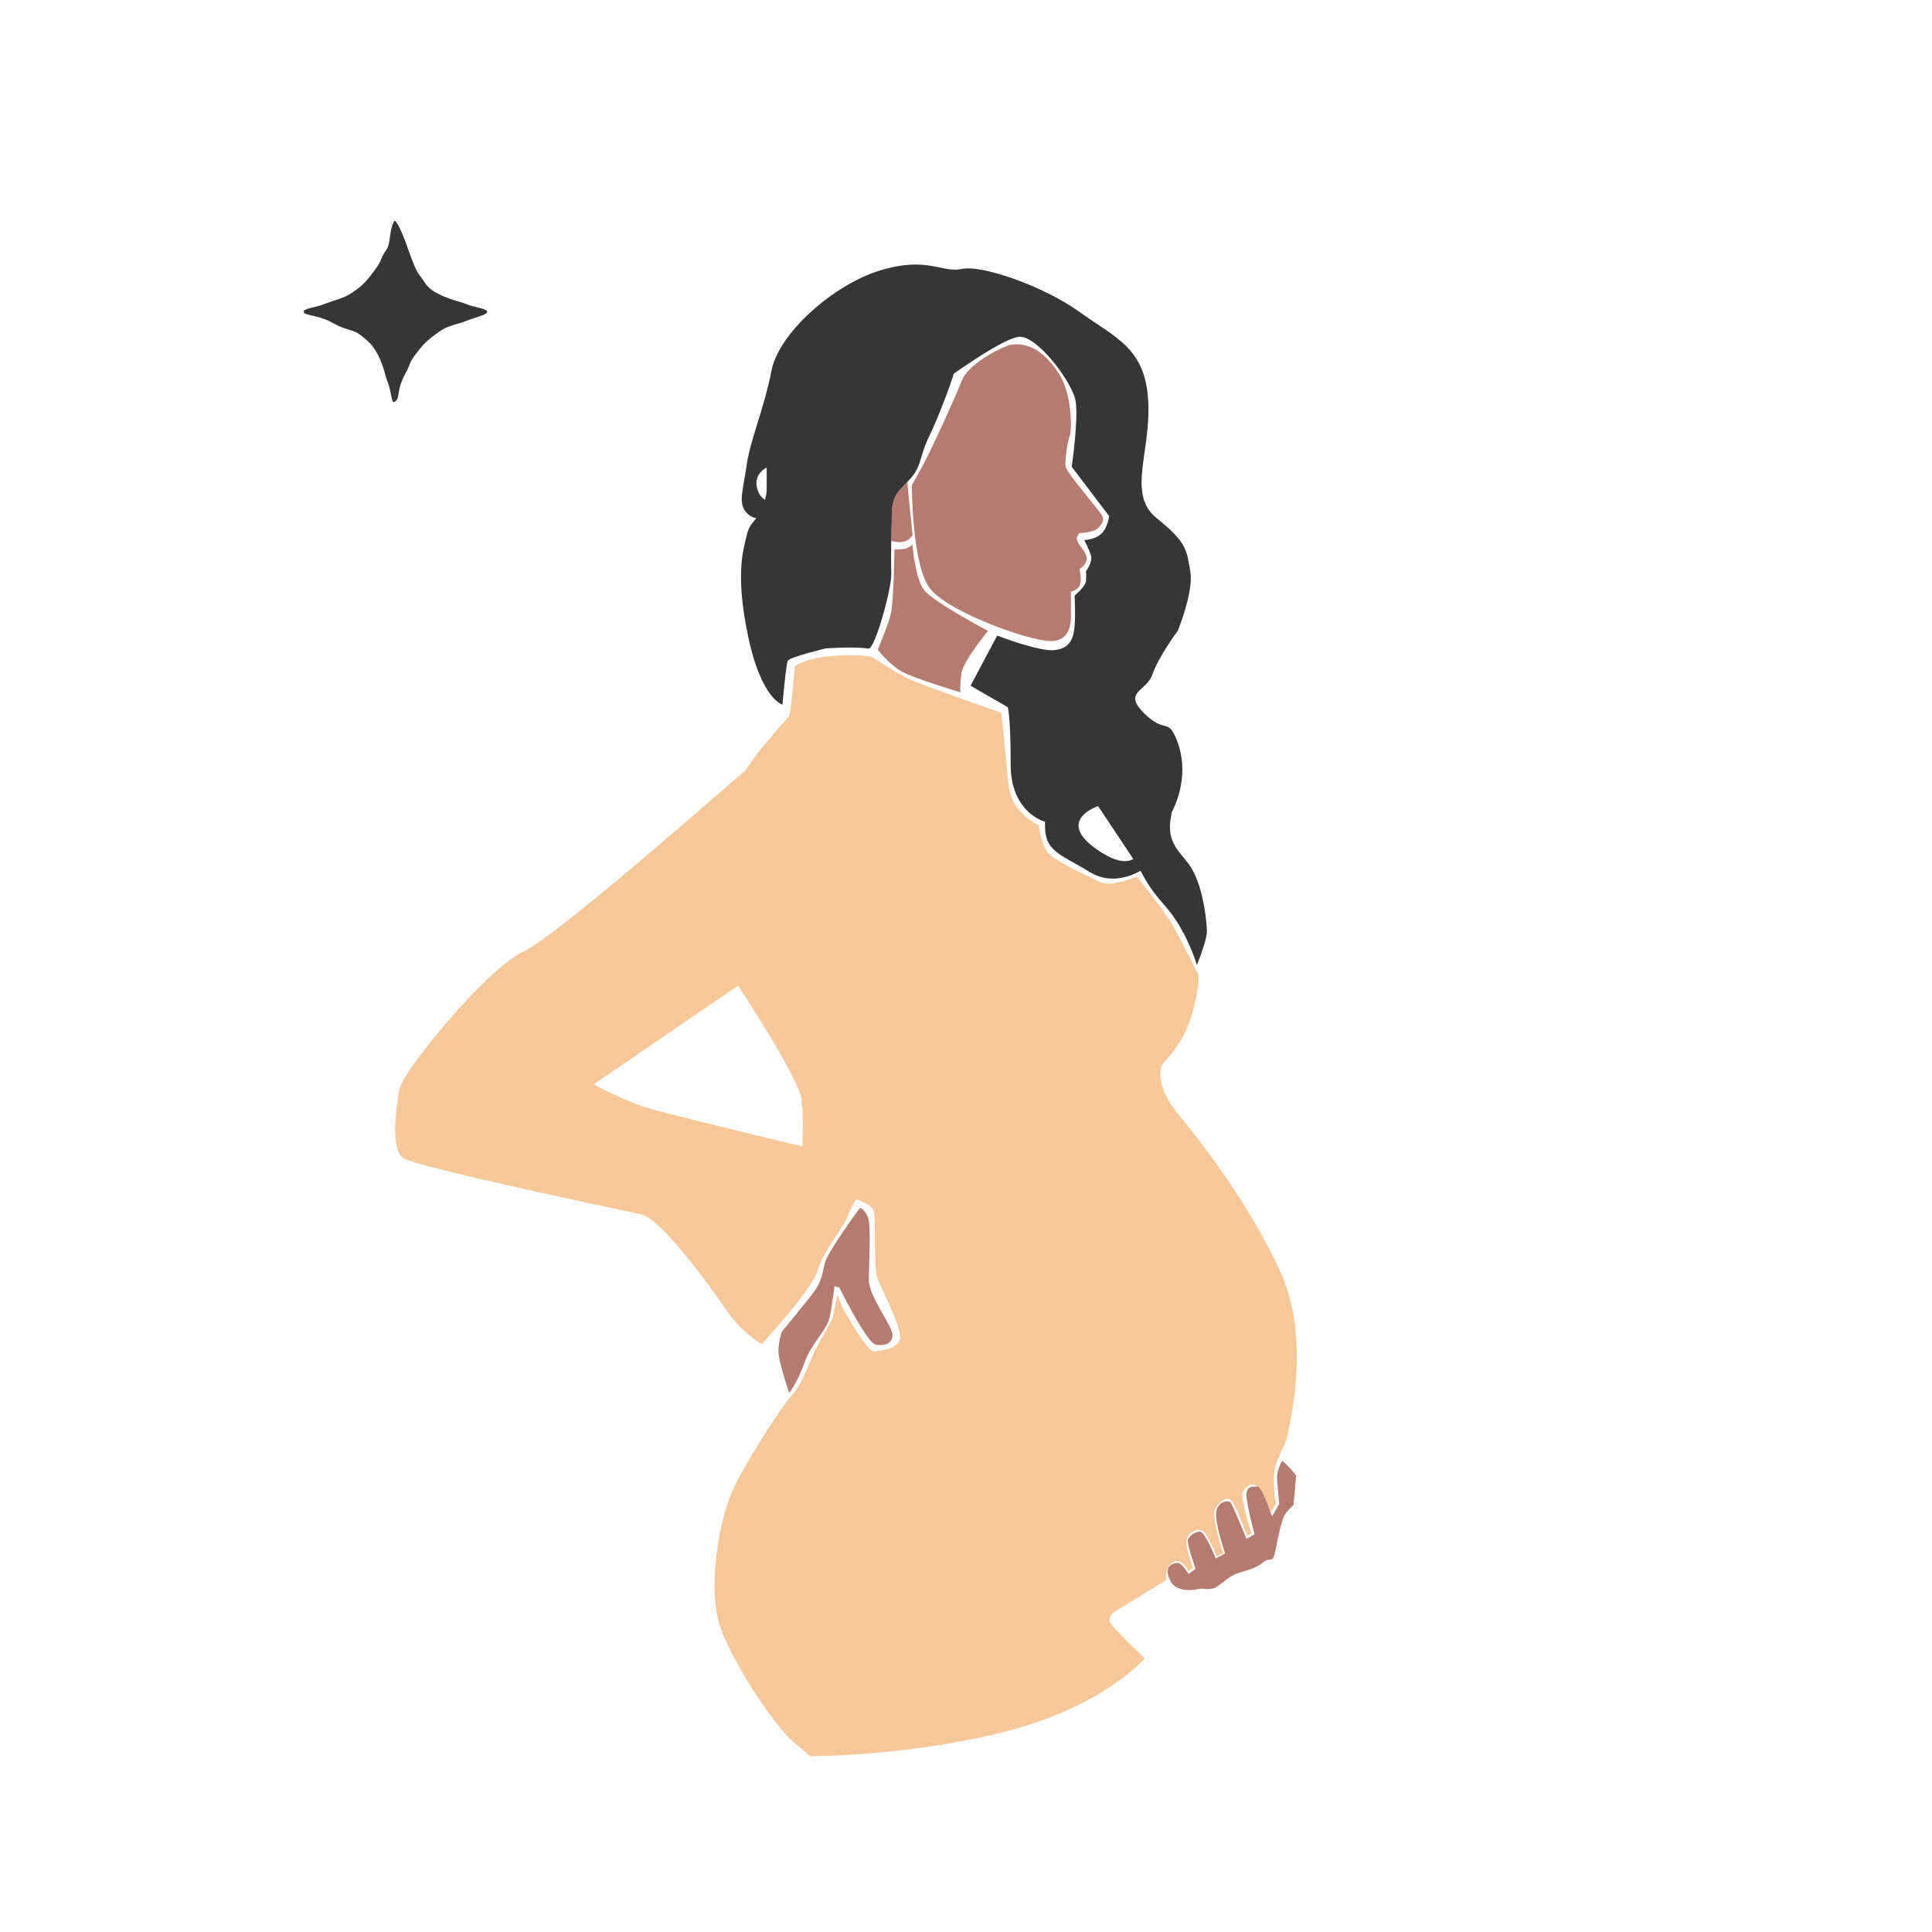 <?xml version="1.0" encoding="UTF-8"?>
<svg id="a" data-name="Layer 1" xmlns="http://www.w3.org/2000/svg" width="500" height="500" xmlns:xlink="http://www.w3.org/1999/xlink" viewBox="0 0 500 500">
  <defs>
    <style>
      .c {
        fill: none;
      }

      .c, .d, .e, .f {
        stroke-width: 0px;
      }

      .g {
        clip-path: url(#b);
      }

      .d {
        fill: #363636;
      }

      .e {
        fill: #b57a70;
      }

      .f {
        fill: #f5c799;
      }
    </style>
    <clipPath id="b">
      <polyline class="c" points="1698.96 -1233.78 -2856.48 -1233.78 -2856.48 1322.63 1698.96 1322.63"/>
    </clipPath>
  </defs>
  <g class="g">
    <path class="d" d="m102.34,57.22c.49.5,1.4,2.2,2.36,4.72s.88,2.54,1.84,5.06c.57,1.48,1.09,2.92,2.02,4.17.94,1.26,1.72,2.76,2.98,3.71,1.24.94,2.76,1.63,4.24,2.2,2.46.95,2.55.71,5,1.66,2.46.95,5.31,1.12,5.31,1.93s-2.71,1.34-5.17,2.29c-2.46.95-2.55.7-5.01,1.65-1.48.57-2.68,1.52-3.92,2.46-1.25.95-2.36,1.94-3.31,3.2-.94,1.25-2.04,2.41-2.61,3.89-.96,2.52-1.28,2.39-2.24,4.91-.96,2.52-.43,3.8-1.5,4.8-1.08,1-.92-2.14-1.88-4.66-.96-2.52-.69-2.62-1.65-5.13-.57-1.48-1.29-3.02-2.22-4.26-.94-1.26-2.25-2.33-3.51-3.28-1.24-.94-2.91-1.17-4.39-1.75-2.46-.95-2.32-1.29-4.78-2.24-2.46-.95-5.3-1.03-5.3-1.89s2.82-.99,5.28-1.95c2.46-.95,2.51-.8,4.97-1.76,1.48-.57,2.76-1.52,4.01-2.46,1.25-.95,2.26-2.12,3.2-3.38.94-1.25,1.98-2.46,2.55-3.94.96-2.52,1.88-2.36,2.19-5.03.34-2.95,1.04-5.43,1.53-4.93"/>
  </g>
  <polyline class="c" points="1698.96 -1233.78 -2856.48 -1233.78 -2856.48 1322.63 1698.96 1322.63"/>
  <g>
    <path class="e" d="m261.63,89.2c-1.2.15-10.75,4.4-12.7,9.28-1.95,4.89-8.06,18.32-10.51,22.72l-2.44,4.4s0,20.52,4.64,26.63,25.65,13.68,31.27,13.68,5.26-5.63,5.26-7.22v-5.57s2.29-.4,2.49-2.39-.3-3.48-.3-3.48c0,0,1.99-.99,1.89-2.88s-2.98-3.78-2.49-5.47l.5-.9s3.38-.2,4.48-.99,1.99-1.99,1.69-3.18-9.45-11.44-9.65-13.13c-.2-1.69.5-6.27,1.09-7.96s.6-10.74-2.78-16.01c-3.38-5.27-7.41-8.18-12.44-7.54Z"/>
    <path class="e" d="m236.19,138.4s-1.07,2.66-5.07,1.69c-.16-.04-.32-.08-.48-.13.04-2.5.1-5.06.16-7.31.11-4.43,1.85-5.63,4.06-7.97.05.88.08,1.46.08,1.46,0,.44,1.24,12.26,1.24,12.26Z"/>
    <path class="d" d="m312.35,240.87c-.23-5.06-1.5-12.03-3.96-16.13-2.46-4.1-6.79-6.11-5.31-13.52.07-.34.12-.67.16-1,1.26-2.39,4.67-10.17,1.33-18.65-2.38-6.02-2.96-1.48-8.53-7.04-5.56-5.56.74-5.56,2.22-10.01,1.49-4.45,6.58-11.34,6.58-11.34,0,0,4.07-10.01,3.23-15.09-.98-5.9-.91-7.68-8.7-13.98-7.79-6.3-1.48-16.68-2.22-30.4-.74-13.72-8.53-16.31-17.79-22.99-9.27-6.67-25.21-12.23-30.4-11.12-5.19,1.11-8.9-3.34-21.13.37-12.23,3.71-26.32,16.31-28.17,25.95-1.85,9.64-5.55,18.05-6.46,24.63-.91,6.59-2.4,9.98.33,12.47.67.62,1.43.94,2.19,1.09-1.01,1.34-1.89,1.89-2.52,4.62-.88,3.85-2.95,10,.45,26.13,3.41,16.13,8.86,17.49,8.86,17.49,0,0,.91-10.45,1.37-11.36.45-.91,9.77-3.18,9.77-3.18,0,0,7.48-.55,11.1.05,1.65.28,6.06-15.58,5.92-19.48-.08-2.18-.07-5.25-.02-8.43.04-2.5.1-5.06.16-7.31.11-4.43,1.85-5.63,4.06-7.97.34-.36.69-.74,1.05-1.17,2.69-3.23,2.01-5.38,4.57-10.63,2.56-5.24,6.19-15.2,6.32-16.14,0,0,13.09-9.39,17.03-9.57,4.68-.22,13.81,11.9,14.55,16.75.73,4.85-1.03,16.89-1.03,16.89l9.7,12.78s-.44,3.23-2.2,4.7c-1.76,1.47-4.26,1.47-4.26,1.47,0,0,1.32,2.5,1.76,4.12.44,1.62-1.32,3.96-1.32,3.96,0,0,.15,1.33,0,2.65-.15,1.32-2.94,3.67-2.94,3.67,0,0,.29,4.85,0,7.93-.29,3.09-1.09,5.63-5.06,6.16-3.96.53-14.97-3.76-14.97-3.76l-6.89,12.98,9.64,5.56s.74,2.22.74,14.82,8.9,14.83,8.9,14.83c-.37,7.79,3.71,8.16,11.49,12.97,5.15,3.19,10.3,1.35,13.2-.27,1.72,3.01,2.48,4.67,6.45,9.17,5.56,6.3,8.15,15.2,8.15,15.2,0,0,2.71-6.55,2.59-8.89Zm-113.93-114.18c0,.79-.18,1.71-.47,2.66-.74-.46-1.44-1.25-1.89-2.59-1.36-4.09,2.36-5.76,2.36-5.76v5.68Zm85.18,92.96c-10.38-7.42.58-11.04.58-11.04,0,0,3.71,5.56,8.15,12.24.35.52.67,1.01.96,1.46-1.63.97-4.55,1-9.69-2.66Z"/>
    <path class="e" d="m255.71,163.27s-6.49,7.79-6.92,11.14c-.43,3.35-.22,4.76-.22,4.76,0,0-12-3.57-15.25-5.41s-6.16-5.62-6.16-5.62c0,0,2.81-6.6,3.46-9.62.65-3.03.87-16.33.87-16.33,0,0,2.7.11,3.68-.54l.97-.65s.65,8.43,2.92,11.57c2.27,3.14,16.65,10.71,16.65,10.71Z"/>
    <path class="f" d="m331.32,329.02c-8.28-18.06-21.57-34.87-26.59-40.89-5.02-6.02-4.77-11.29-4.01-12.54.75-1.25,5.45-4.94,7.78-13.23,2.33-8.29,1.6-10.18,1.6-10.18,0,0-4.51-9.02-6.55-12.65-2.04-3.64-9.31-12.65-9.31-12.65,0,0-6.69,2.76-9.45,1.45-2.76-1.31-11.2-5.24-13.24-7.27-2.04-2.04-2.76-7.56-2.76-7.56,0,0-7.07-2.82-7.81-10.63-.74-7.81-1.86-18.4-1.86-18.4,0,0-19.14-6.69-23.05-8.36-3.9-1.67-9.29-5.58-10.59-6.13-1.3-.56-14.88-1.15-19.8,2.49,0,0-.75,10.63-1.49,12.87,0,0-6.16,6.9-8.77,10.45-2.61,3.54-2.24,3.54-3.54,4.48-1.31.93-47.39,41.86-56.55,46.06-9.16,4.2-31.29,30.91-32.05,35.87-.76,4.96-2.29,15.26,1.14,17.55,3.43,2.29,56.09,13.35,61.43,14.5,5.34,1.14,17.93,18.7,22.13,24.8,4.2,6.1,9.16,8.78,9.16,8.78,0,0,13.35-14.5,14.5-19.08,1.14-4.58,6.87-11.45,7.63-13.74.76-2.29,2.29-4.58,2.29-4.58l-.02-.07c2.29.8,4.3,1.84,4.58,3.06.69,2.99-.23,14.72,1.15,17.94,1.38,3.22,6.67,13.34,5.52,15.64-1.15,2.3-5.06,2.53-6.67,2.76-1.61.23-8.05-11.27-8.05-11.27l-1.38-3.45-1.15,5.98s-2.53,4.83-4.14,7.59c-1.61,2.76-3.45,9.2-6.21,12.19-2.76,2.99-10.78,15.37-14.88,23.39-4.1,8.01-6.97,25.21-4.41,35.11,2.57,9.9,15.03,27.87,19.43,31.53l4.4,3.67s26.4,0,51.33-6.6c24.93-6.6,35.2-18.7,35.2-18.7,0,0-8.65-8.14-9.03-9.47-.38-1.33.95-2.47.95-2.47l13.69-8.36s-.39-2.32.68-3.67c1.06-1.35,2.22-1.45,3.09-.97.87.48,1.93,2.32,1.93,2.32l1.25-.77s-2.41-5.99-1.64-7.72c.77-1.74,2.99-2.8,4.25-1.74,1.25,1.06,3.48,6.47,3.48,6.47l1.64-.87s-3.09-9.36-2.12-11.3c.97-1.93,2.8-3.38,4.05-2.51,1.26.87,4.25,9.27,4.25,9.27l1.16-.48s-3.09-9.65-2.22-10.91,2.22-2.7,3.77-1.26c1.54,1.45,3.48,6.57,3.48,6.57l1.26-2.03s-1.16-7.05,0-10.23c1.16-3.19,2.8-5.99,2.99-7.53.19-1.54,6.45-24.41-1.82-42.47Zm-162.43-41.89c-6.87-1.91-15.26-6.49-15.26-6.49l37.39-25.56s15.64,23.66,16.41,29.38c.44,3.28.37,8.45.24,12.26-13.14-3.19-34.14-8.3-38.77-9.59Z"/>
    <path class="e" d="m303.6,410.14c2.08,1.88,5.24,1.38,6.63,1.09,1.38-.3,1.68.3,3.56-.1,1.88-.4,3.66-3.07,6.73-4.05s4.45-1.19,6.43-2.77c1.98-1.58,2.37.79,3.16-3.26.79-4.05,1.78-8.21,2.47-9.2.69-.99,2.18-2.37,2.18-2.37l.69-7.62s-2.47-3.16-3.66-3.76c0,0-1.38,2.37-1.29,4.45s.59,6.63.59,6.63l-1.88,3.26s-2.64-7.82-3.79-7.72-2.74-.29-2.83,1.98c-.1,2.27,2.08,10.38,2.08,10.38l-2.08,1.19s-3.72-9.15-4.18-9.51-2.69-.5-3.55,1.96c-.87,2.46,2.19,11.29,2.19,11.29l-2.41,1.32s-2.73-6.74-3.96-6.92-3.23,1.14-3.28,2.41c-.05,1.28,2,7.2,2,7.2l-1.82,1.32s-1.69-2.87-2.82-2.87-2.91.73-2.55,2.69,1.4,2.98,1.4,2.98Z"/>
    <path class="e" d="m202.31,344.69s-1.15,3.31-.76,6.12,2.68,9.68,2.68,9.68c0,0,2.04-2.42,3.95-7.77,1.91-5.35,5.73-8.28,6.5-11.72.76-3.44,1.27-8.15,1.27-8.15l1.27.38s7.13,14.4,9.43,14.78c2.29.38,4.33-.25,4.33-2.55s-6.12-9.94-6.12-14.14.64-14.14-.25-16.31c-.89-2.17-2.04-2.42-2.04-2.42,0,0-8.54,11.47-9.17,14.52s-1.02,4.71-2.42,6.75c-1.4,2.04-8.66,10.83-8.66,10.83Z"/>
  </g>
</svg>